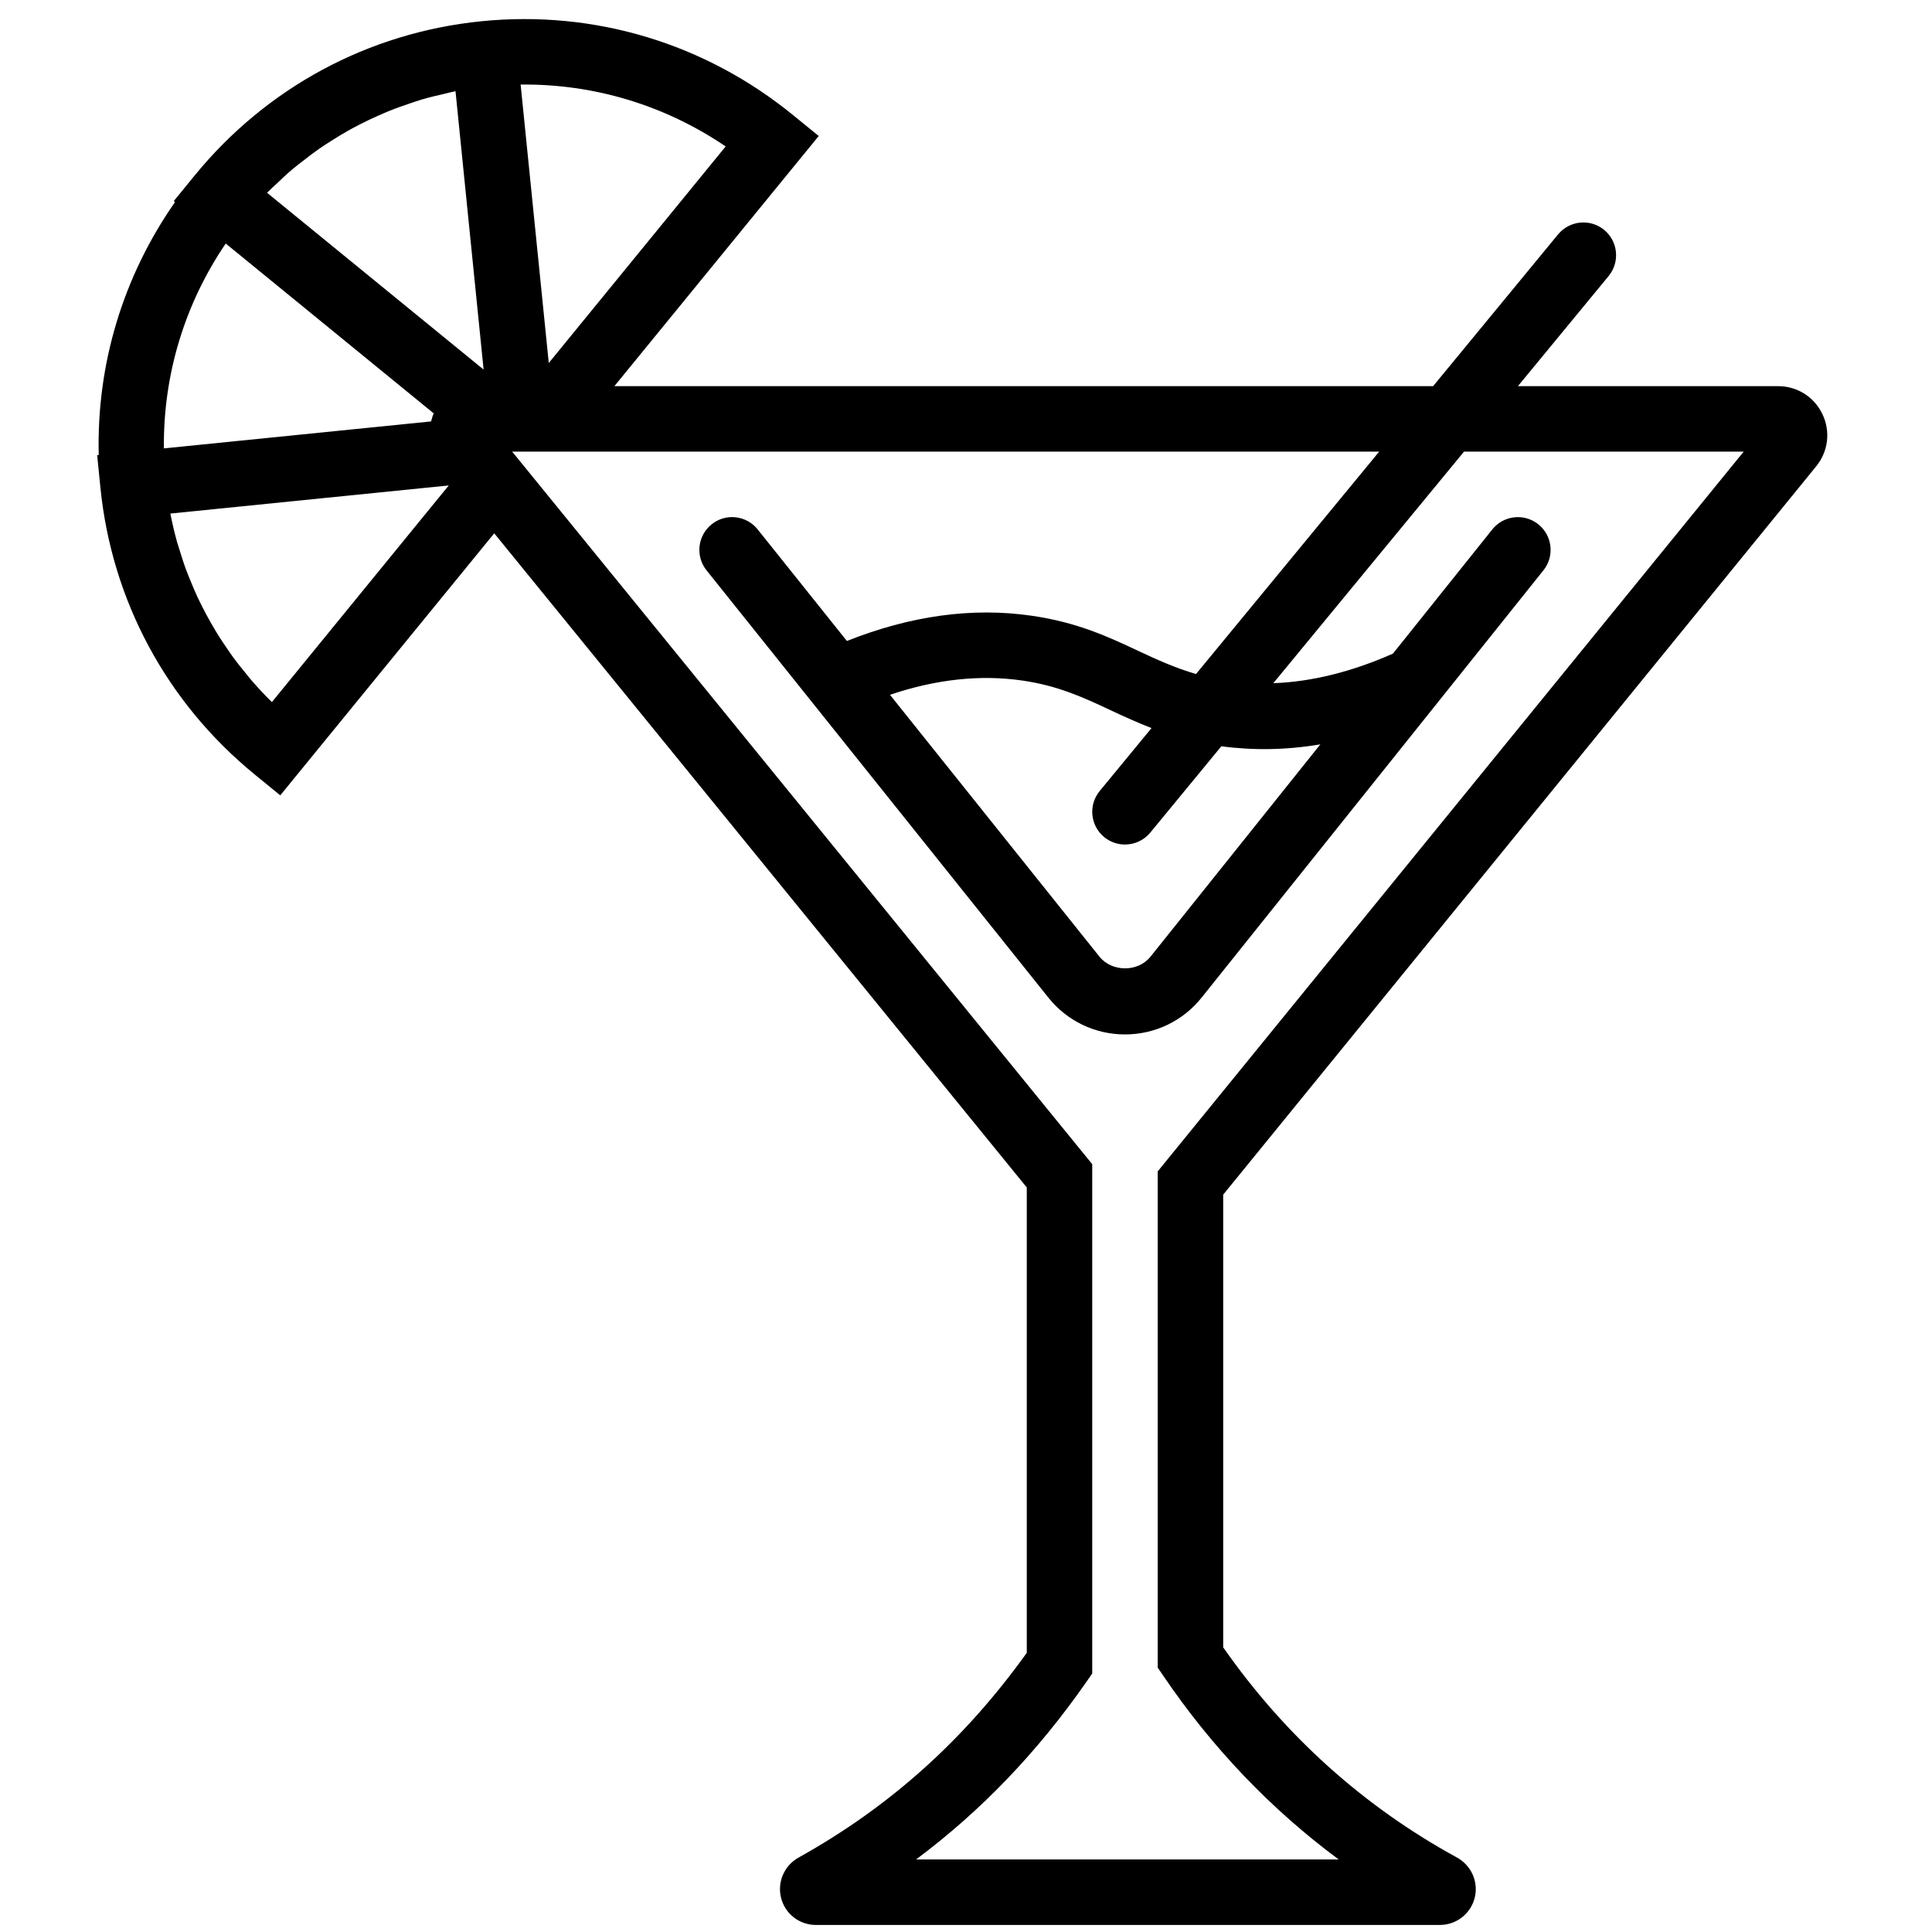 <svg xmlns="http://www.w3.org/2000/svg" xmlns:xlink="http://www.w3.org/1999/xlink" width="250" zoomAndPan="magnify" viewBox="0 0 187.5 187.5" height="250" preserveAspectRatio="xMidYMid meet" version="1.0"><defs><clipPath id="d20a82a474"><path d="M 9.352 1 L 177.652 1 L 177.652 187 L 9.352 187 Z M 9.352 1 " clip-rule="nonzero"/></clipPath></defs><g clip-path="url(#d20a82a474)"><path fill="#000000" d="M 21.906 23.633 L 42.105 40.129 C 42.094 40.152 42.074 40.172 42.062 40.195 C 41.953 40.422 41.91 40.664 41.84 40.898 L 15.906 43.516 C 15.828 36.41 17.902 29.531 21.906 23.633 Z M 70.426 14.211 L 53.258 35.23 L 50.527 8.207 C 57.633 8.125 64.523 10.207 70.426 14.211 Z M 116.074 65.414 C 114.059 64.824 112.32 64.039 110.543 63.203 C 107.605 61.824 104.574 60.395 100.102 59.754 C 94.359 58.922 88.344 59.758 82.191 62.207 L 73.531 51.379 C 72.434 50.004 70.43 49.785 69.066 50.883 C 67.695 51.98 67.473 53.98 68.57 55.352 L 76.203 64.891 L 101.742 96.816 C 103.559 99.086 106.27 100.391 109.18 100.391 C 112.09 100.391 114.801 99.086 116.617 96.816 L 148.039 57.539 L 148.035 57.539 L 149.789 55.352 C 150.887 53.98 150.664 51.98 149.293 50.883 C 147.93 49.789 145.922 50.008 144.828 51.379 L 135.184 63.434 C 131.191 65.199 127.305 66.168 123.574 66.305 L 142.082 43.832 L 169.223 43.832 L 112.355 113.684 L 112.355 161.84 L 112.906 162.648 C 117.641 169.621 123.344 175.59 129.922 180.461 L 88.902 180.461 C 95.219 175.746 100.676 170.055 105.43 163.234 L 106 162.414 L 106 112.984 L 49.707 43.832 L 133.848 43.832 Z M 128.141 72.238 L 111.656 92.844 C 110.445 94.359 107.914 94.355 106.703 92.844 L 86.371 67.43 C 90.824 65.926 95.125 65.457 99.195 66.043 C 102.727 66.551 105.211 67.719 107.84 68.953 C 109.086 69.539 110.371 70.121 111.754 70.66 L 106.727 76.766 C 105.609 78.117 105.805 80.121 107.16 81.238 C 107.75 81.723 108.469 81.961 109.176 81.961 C 110.098 81.961 111.004 81.566 111.633 80.805 L 118.531 72.426 C 121.66 72.844 124.871 72.793 128.141 72.238 Z M 28.426 16.387 C 28.746 16.117 29.082 15.867 29.414 15.609 C 29.938 15.199 30.465 14.793 31.008 14.414 C 31.371 14.164 31.742 13.93 32.109 13.695 C 32.652 13.348 33.199 13.016 33.758 12.699 C 34.145 12.48 34.535 12.273 34.93 12.07 C 35.5 11.777 36.082 11.5 36.668 11.242 C 37.07 11.062 37.469 10.887 37.879 10.723 C 38.492 10.477 39.121 10.258 39.75 10.047 C 40.145 9.914 40.535 9.777 40.938 9.656 C 41.641 9.449 42.355 9.281 43.074 9.117 C 43.418 9.039 43.754 8.945 44.098 8.875 C 44.133 8.871 44.172 8.867 44.207 8.859 L 46.934 35.867 L 25.922 18.711 C 25.957 18.676 25.988 18.637 26.023 18.602 C 26.27 18.348 26.539 18.121 26.793 17.879 C 27.328 17.367 27.863 16.859 28.426 16.387 Z M 24.422 66.043 C 24.211 65.801 24.02 65.547 23.816 65.301 C 23.414 64.812 23.016 64.32 22.641 63.809 C 22.422 63.512 22.219 63.203 22.008 62.898 C 21.68 62.418 21.355 61.934 21.051 61.438 C 20.852 61.113 20.66 60.781 20.469 60.449 C 20.184 59.953 19.914 59.445 19.652 58.934 C 19.484 58.598 19.312 58.258 19.152 57.914 C 18.902 57.375 18.672 56.824 18.449 56.273 C 18.32 55.945 18.18 55.621 18.059 55.289 C 17.82 54.648 17.613 53.992 17.414 53.336 C 17.34 53.082 17.25 52.836 17.18 52.586 C 16.93 51.684 16.711 50.766 16.535 49.84 L 43.551 47.113 L 26.387 68.137 C 25.699 67.465 25.047 66.762 24.422 66.043 Z M 9.746 47.332 C 10.852 58.297 16.176 68.184 24.734 75.176 L 27.199 77.188 L 47.965 51.758 L 99.648 115.242 L 99.648 160.406 C 93.598 168.848 86.344 175.355 77.5 180.277 C 76.105 181.055 75.41 182.668 75.809 184.211 C 76.203 185.746 77.59 186.816 79.18 186.816 L 139.738 186.816 C 141.328 186.816 142.715 185.742 143.113 184.207 C 143.512 182.664 142.809 181.051 141.398 180.273 C 132.34 175.32 124.715 168.461 118.711 159.875 L 118.711 115.941 L 176.262 45.254 C 177.434 43.812 177.668 41.871 176.867 40.195 C 176.07 38.52 174.422 37.477 172.562 37.477 L 147.312 37.477 L 156.117 26.789 C 157.23 25.434 157.039 23.43 155.684 22.312 C 154.332 21.199 152.328 21.395 151.211 22.746 L 139.082 37.477 L 59.625 37.477 L 79.457 13.199 L 76.992 11.191 C 68.43 4.199 57.68 0.961 46.715 2.062 C 35.75 3.168 25.863 8.492 18.871 17.055 L 16.863 19.516 L 16.984 19.613 C 11.934 26.844 9.363 35.359 9.582 44.156 L 9.43 44.172 L 9.746 47.332 " fill-opacity="1" fill-rule="nonzero"/></g></svg>